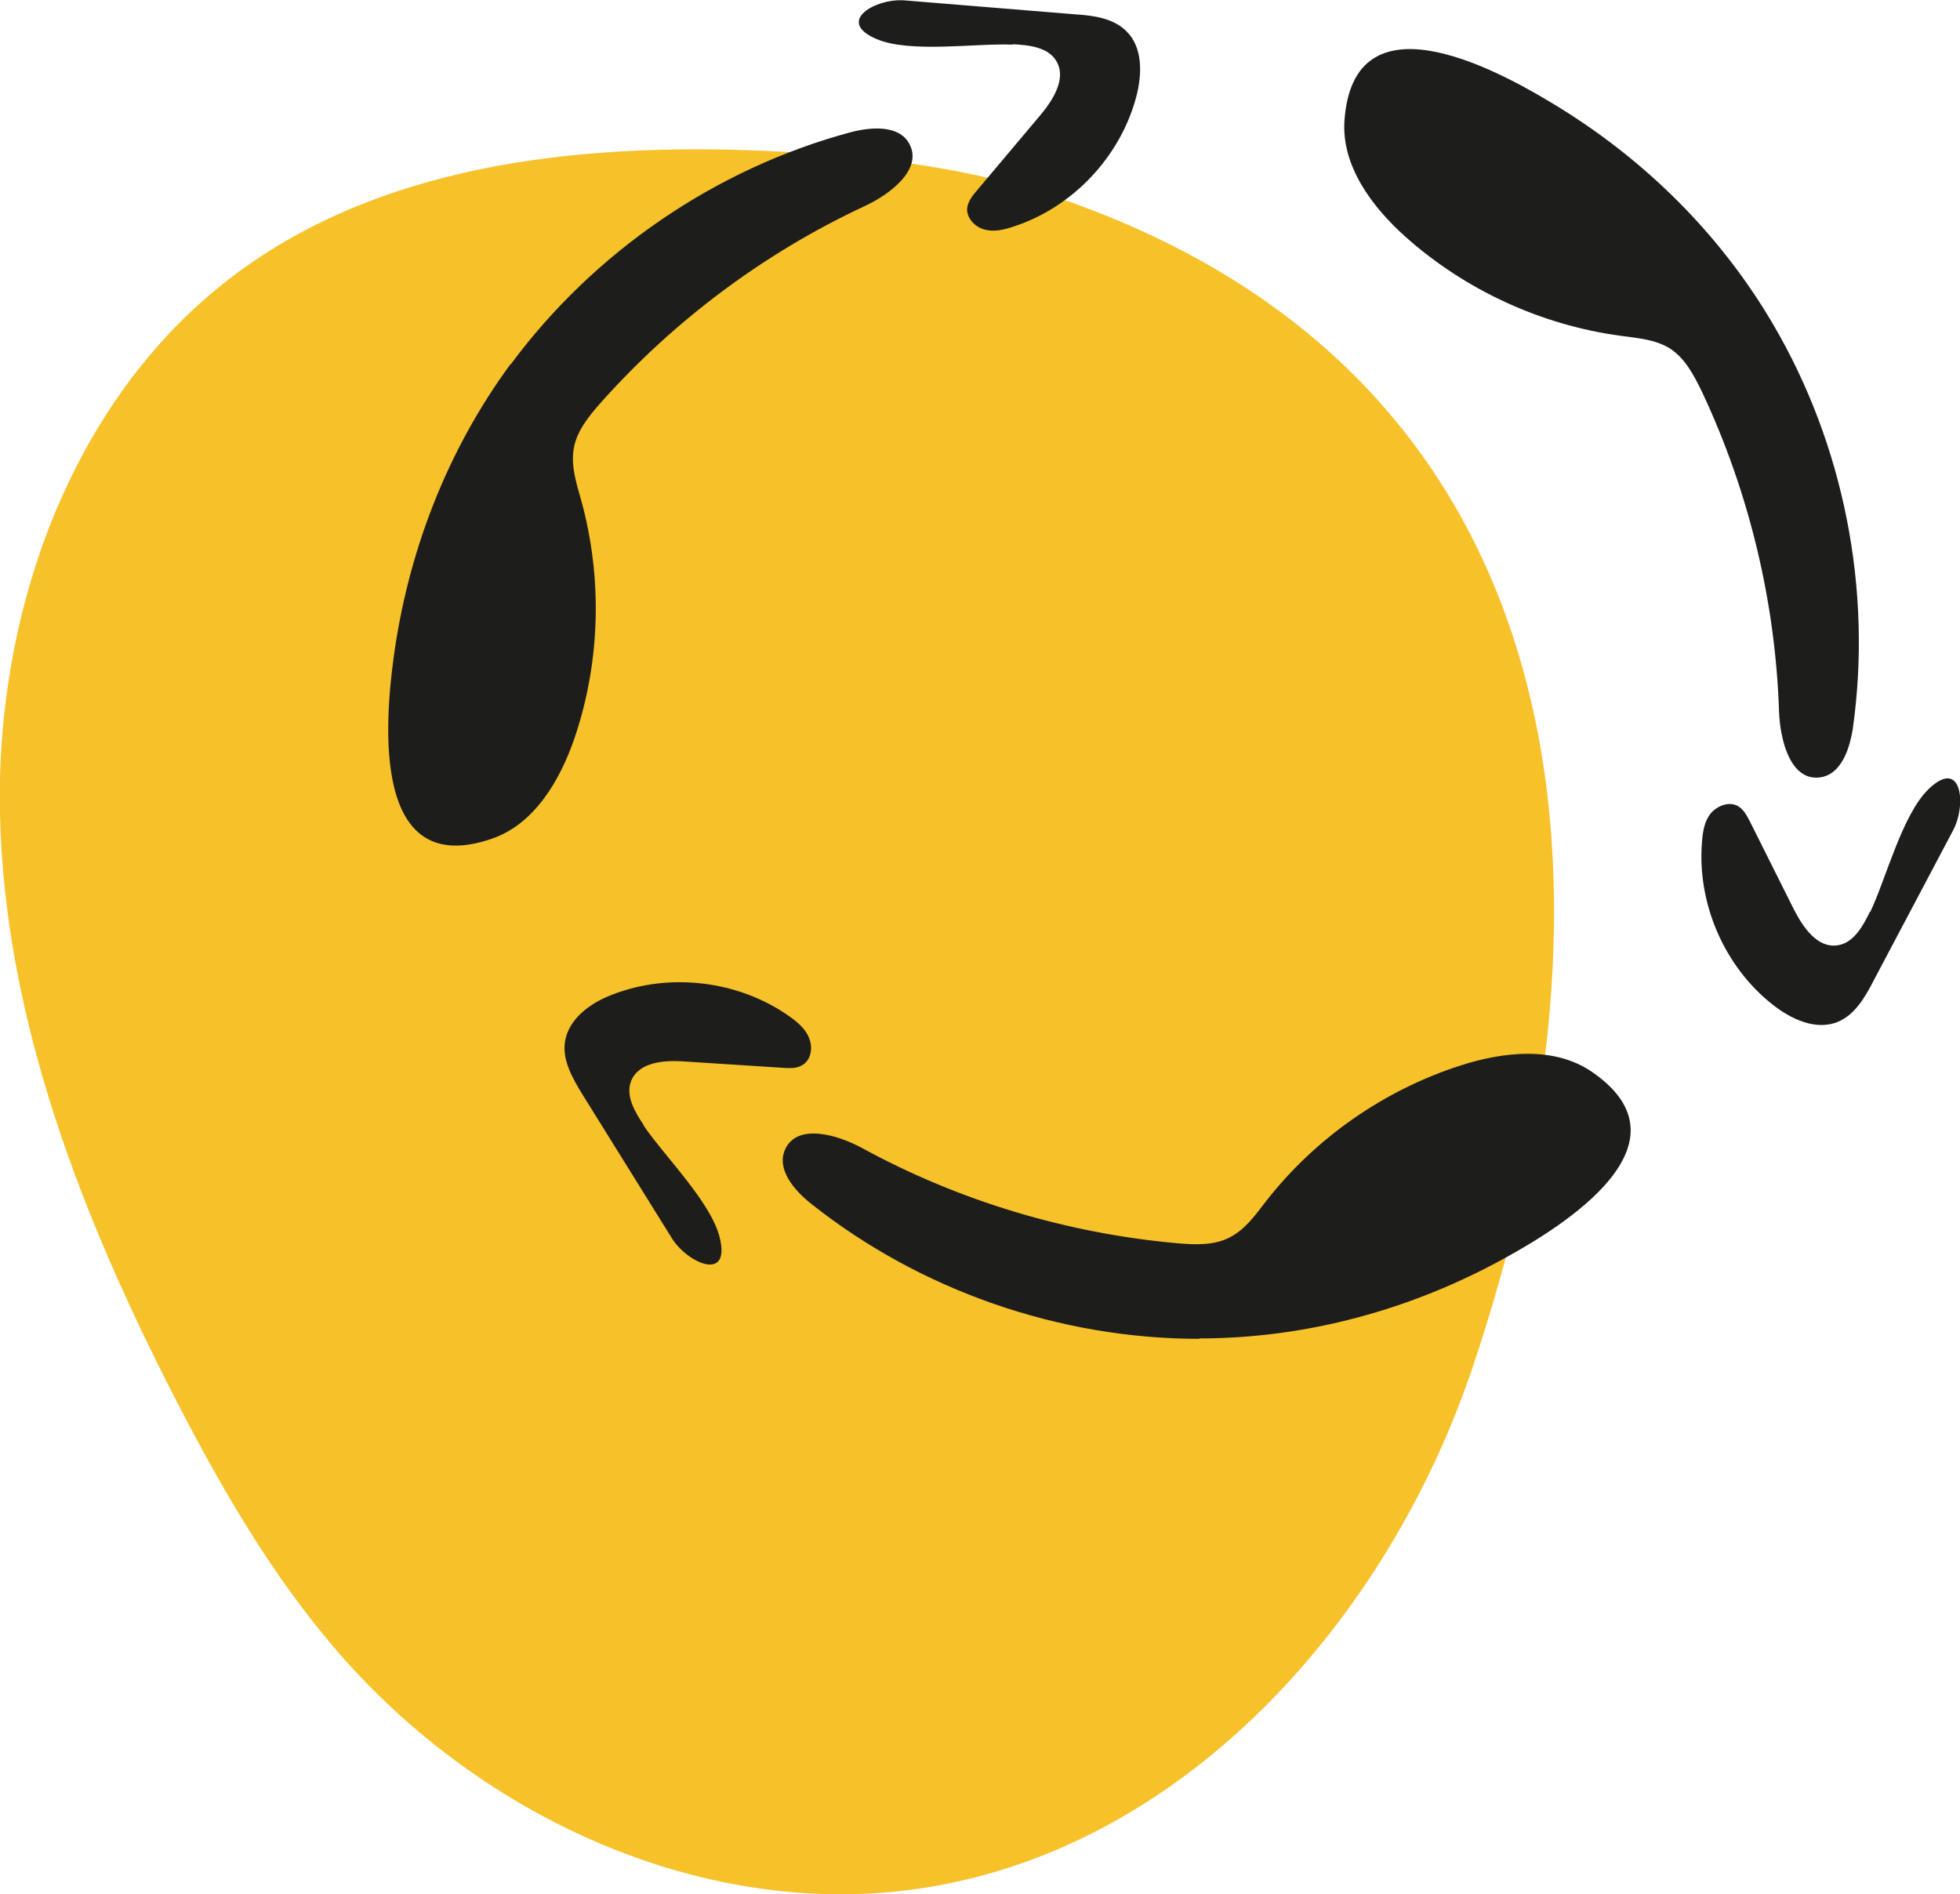 <?xml version="1.0" encoding="UTF-8"?>
<svg id="Calque_2" data-name="Calque 2" xmlns="http://www.w3.org/2000/svg" viewBox="0 0 49.61 47.95">
  <g id="Calque_1-2" data-name="Calque 1">
    <g>
      <path d="m26.76,5c-2.23-.76-4.61-1.04-6.96-1.16-4.77-.25-9.87.2-13.73,3.02C1.86,9.93-.12,15.41,0,20.62c.12,5.21,2.08,10.21,4.47,14.85,1.15,2.23,2.42,4.42,4.06,6.32,3.65,4.24,9.38,6.87,14.91,5.99,6.58-1.05,11.65-6.77,13.8-13.07,4.1-12.05,2.96-25.13-10.48-29.71" style="fill: #f7c12a;"/>
      <path d="m12.93,9.22c2.1-2.84,5.18-4.95,8.59-5.87.53-.14,1.23-.19,1.49.28.36.64-.46,1.28-1.13,1.59-2.53,1.18-4.82,2.89-6.68,4.98-.3.34-.61.72-.68,1.17-.07.43.07.87.19,1.29.54,1.96.49,4.07-.16,6-.37,1.09-1.02,2.2-2.1,2.57-3.06,1.06-2.7-2.98-2.49-4.56.36-2.68,1.35-5.26,2.96-7.45" style="fill: #1d1d1b;"/>
      <path d="m25.63,1.12c.41.02.9.07,1.11.43.26.44-.09.99-.42,1.38l-1.6,1.9c-.11.13-.22.27-.24.44-.02.25.2.48.44.54.25.07.51,0,.75-.08,1.49-.49,2.69-1.77,3.09-3.28.15-.57.17-1.25-.25-1.66-.34-.34-.86-.4-1.33-.43-1.43-.12-2.86-.23-4.28-.35-.73-.06-1.77.53-.71.98.85.36,2.51.1,3.44.14" style="fill: #1d1d1b;"/>
      <path d="m44.88,8.21c1.79,3.05,2.51,6.71,2.02,10.21-.08.54-.3,1.2-.85,1.26-.73.08-.99-.93-1.02-1.66-.09-2.79-.76-5.57-1.95-8.1-.2-.41-.42-.84-.8-1.09-.37-.24-.83-.27-1.26-.33-2.01-.27-3.94-1.16-5.45-2.51-.85-.76-1.62-1.8-1.54-2.94.23-3.23,3.8-1.31,5.17-.49,2.33,1.38,4.31,3.31,5.68,5.65" style="fill: #1d1d1b;"/>
      <path d="m47.33,23.08c-.18.37-.42.8-.83.85-.51.07-.87-.47-1.1-.92-.37-.74-.74-1.48-1.11-2.22-.08-.15-.16-.31-.31-.39-.22-.12-.52,0-.68.19-.16.2-.2.46-.22.72-.13,1.56.57,3.17,1.8,4.13.46.36,1.08.65,1.63.43.44-.18.7-.63.92-1.06.67-1.27,1.34-2.53,2.01-3.8.34-.65.21-1.84-.62-1.04-.67.64-1.08,2.27-1.48,3.11" style="fill: #1d1d1b;"/>
      <path d="m30.36,33.89c-3.54,0-7.06-1.22-9.83-3.42-.43-.34-.88-.87-.66-1.37.3-.67,1.3-.39,1.95-.04,2.45,1.34,5.19,2.16,7.97,2.41.46.04.94.06,1.34-.15.39-.2.65-.57.92-.92,1.25-1.6,2.99-2.81,4.92-3.43,1.09-.35,2.37-.49,3.32.16,2.67,1.83-.79,3.94-2.19,4.71-2.37,1.31-5.03,2.04-7.75,2.04" style="fill: #1d1d1b;"/>
      <path d="m16.3,28.49c-.23-.34-.48-.76-.32-1.14.2-.47.84-.52,1.36-.48.83.05,1.65.11,2.48.16.17.01.35.02.49-.07.22-.13.27-.44.17-.68-.09-.24-.3-.41-.51-.56-1.28-.9-3.02-1.11-4.48-.54-.55.21-1.1.61-1.19,1.19-.07.47.19.92.44,1.33.76,1.22,1.51,2.43,2.27,3.65.39.62,1.48,1.11,1.21-.01-.21-.9-1.41-2.08-1.93-2.85" style="fill: #1d1d1b;"/>
    </g>
  </g>
</svg>